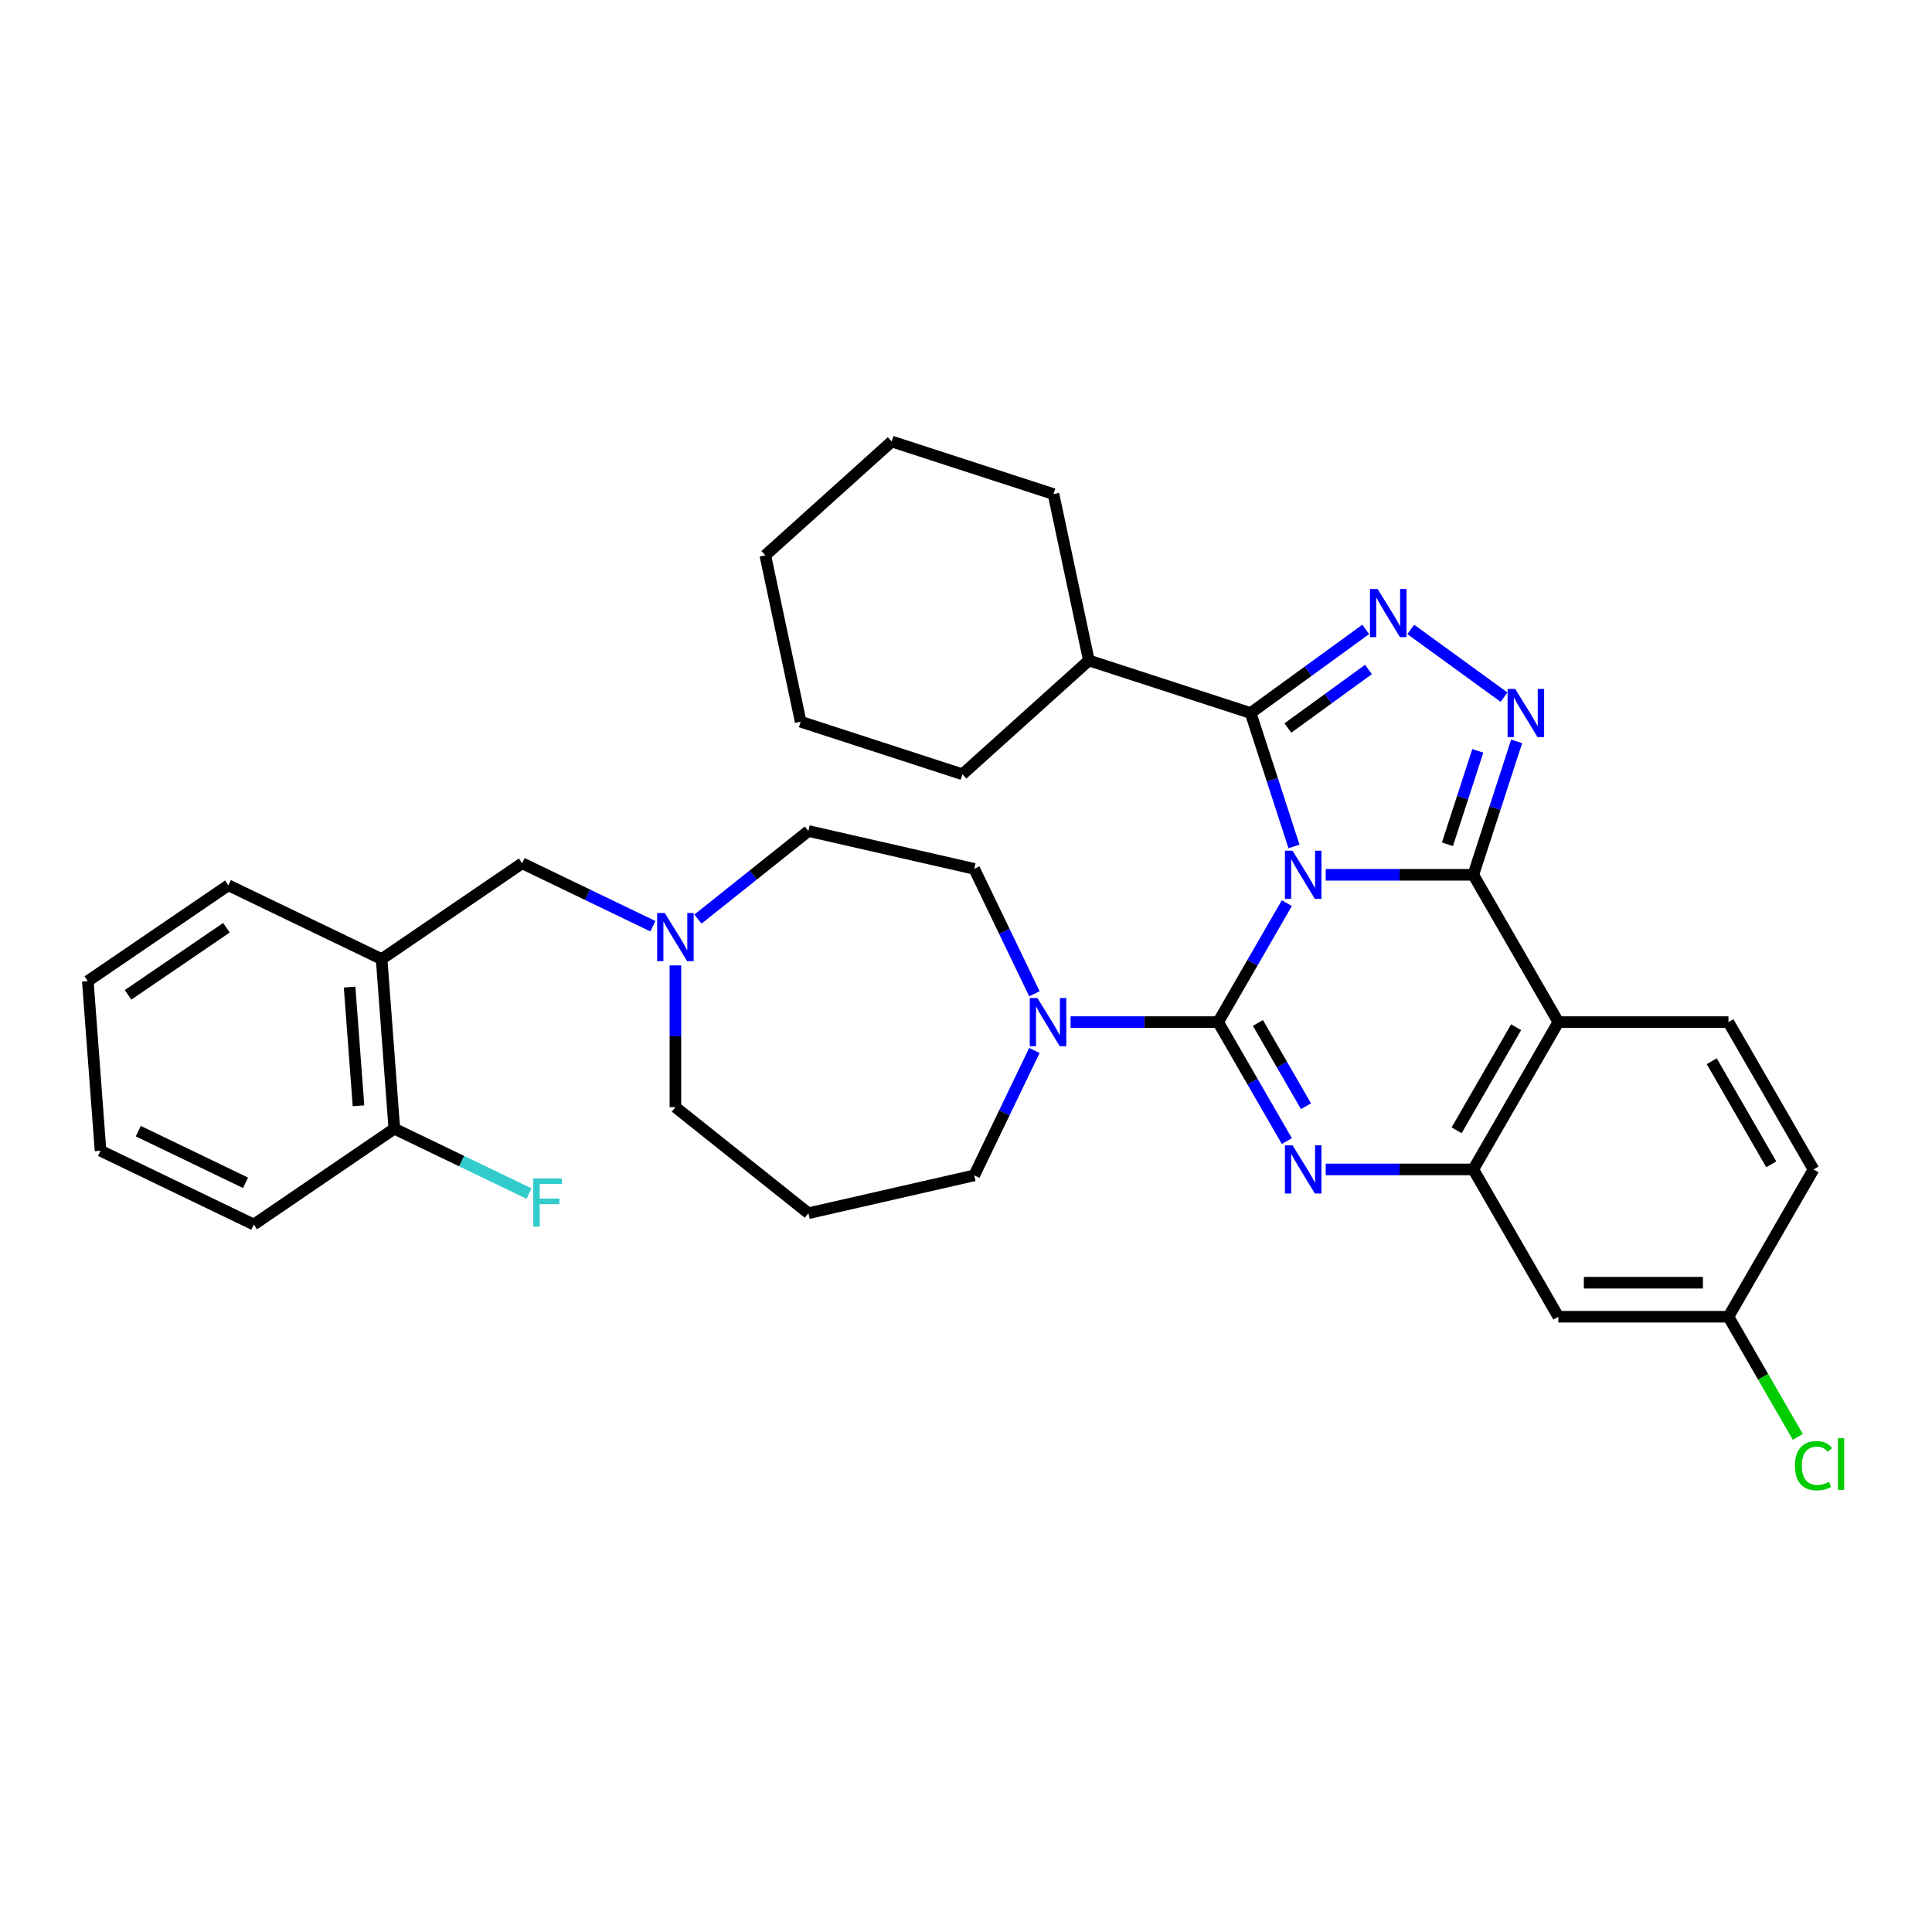 <?xml version='1.0' encoding='iso-8859-1'?>
<svg version='1.1' baseProfile='full'
              xmlns='http://www.w3.org/2000/svg'
                      xmlns:rdkit='http://www.rdkit.org/xml'
                      xmlns:xlink='http://www.w3.org/1999/xlink'
                  xml:space='preserve'
width='1000px' height='1000px' viewBox='0 0 1000 1000'>
<!-- END OF HEADER -->
<rect style='opacity:1.0;fill:#FFFFFF;stroke:none' width='1000' height='1000' x='0' y='0'> </rect>
<path class='bond-0' d='M 131.359,633.813 L 52.034,595.613' style='fill:none;fill-rule:evenodd;stroke:#000000;stroke-width:6px;stroke-linecap:butt;stroke-linejoin:miter;stroke-opacity:1' />
<path class='bond-0' d='M 127.1,612.218 L 71.573,585.478' style='fill:none;fill-rule:evenodd;stroke:#000000;stroke-width:6px;stroke-linecap:butt;stroke-linejoin:miter;stroke-opacity:1' />
<path class='bond-1' d='M 131.359,633.813 L 204.104,584.217' style='fill:none;fill-rule:evenodd;stroke:#000000;stroke-width:6px;stroke-linecap:butt;stroke-linejoin:miter;stroke-opacity:1' />
<path class='bond-2' d='M 349.594,499.691 L 349.594,536.379' style='fill:none;fill-rule:evenodd;stroke:#0000FF;stroke-width:6px;stroke-linecap:butt;stroke-linejoin:miter;stroke-opacity:1' />
<path class='bond-2' d='M 349.594,536.379 L 349.594,573.067' style='fill:none;fill-rule:evenodd;stroke:#000000;stroke-width:6px;stroke-linecap:butt;stroke-linejoin:miter;stroke-opacity:1' />
<path class='bond-3' d='M 337.937,479.41 L 304.103,463.116' style='fill:none;fill-rule:evenodd;stroke:#0000FF;stroke-width:6px;stroke-linecap:butt;stroke-linejoin:miter;stroke-opacity:1' />
<path class='bond-3' d='M 304.103,463.116 L 270.269,446.823' style='fill:none;fill-rule:evenodd;stroke:#000000;stroke-width:6px;stroke-linecap:butt;stroke-linejoin:miter;stroke-opacity:1' />
<path class='bond-4' d='M 361.251,475.727 L 389.84,452.928' style='fill:none;fill-rule:evenodd;stroke:#0000FF;stroke-width:6px;stroke-linecap:butt;stroke-linejoin:miter;stroke-opacity:1' />
<path class='bond-4' d='M 389.84,452.928 L 418.429,430.129' style='fill:none;fill-rule:evenodd;stroke:#000000;stroke-width:6px;stroke-linecap:butt;stroke-linejoin:miter;stroke-opacity:1' />
<path class='bond-5' d='M 270.269,446.823 L 197.524,496.419' style='fill:none;fill-rule:evenodd;stroke:#000000;stroke-width:6px;stroke-linecap:butt;stroke-linejoin:miter;stroke-opacity:1' />
<path class='bond-6' d='M 52.034,595.613 L 45.455,507.815' style='fill:none;fill-rule:evenodd;stroke:#000000;stroke-width:6px;stroke-linecap:butt;stroke-linejoin:miter;stroke-opacity:1' />
<path class='bond-7' d='M 45.455,507.815 L 118.2,458.219' style='fill:none;fill-rule:evenodd;stroke:#000000;stroke-width:6px;stroke-linecap:butt;stroke-linejoin:miter;stroke-opacity:1' />
<path class='bond-7' d='M 66.286,514.925 L 117.207,480.207' style='fill:none;fill-rule:evenodd;stroke:#000000;stroke-width:6px;stroke-linecap:butt;stroke-linejoin:miter;stroke-opacity:1' />
<path class='bond-8' d='M 418.429,627.961 L 504.265,608.37' style='fill:none;fill-rule:evenodd;stroke:#000000;stroke-width:6px;stroke-linecap:butt;stroke-linejoin:miter;stroke-opacity:1' />
<path class='bond-9' d='M 418.429,627.961 L 349.594,573.067' style='fill:none;fill-rule:evenodd;stroke:#000000;stroke-width:6px;stroke-linecap:butt;stroke-linejoin:miter;stroke-opacity:1' />
<path class='bond-10' d='M 806.597,529.045 L 894.641,529.045' style='fill:none;fill-rule:evenodd;stroke:#000000;stroke-width:6px;stroke-linecap:butt;stroke-linejoin:miter;stroke-opacity:1' />
<path class='bond-11' d='M 806.597,529.045 L 762.575,605.293' style='fill:none;fill-rule:evenodd;stroke:#000000;stroke-width:6px;stroke-linecap:butt;stroke-linejoin:miter;stroke-opacity:1' />
<path class='bond-11' d='M 784.744,531.678 L 753.929,585.051' style='fill:none;fill-rule:evenodd;stroke:#000000;stroke-width:6px;stroke-linecap:butt;stroke-linejoin:miter;stroke-opacity:1' />
<path class='bond-12' d='M 806.597,529.045 L 762.575,452.797' style='fill:none;fill-rule:evenodd;stroke:#000000;stroke-width:6px;stroke-linecap:butt;stroke-linejoin:miter;stroke-opacity:1' />
<path class='bond-13' d='M 762.575,605.293 L 806.597,681.541' style='fill:none;fill-rule:evenodd;stroke:#000000;stroke-width:6px;stroke-linecap:butt;stroke-linejoin:miter;stroke-opacity:1' />
<path class='bond-14' d='M 762.575,605.293 L 724.382,605.293' style='fill:none;fill-rule:evenodd;stroke:#000000;stroke-width:6px;stroke-linecap:butt;stroke-linejoin:miter;stroke-opacity:1' />
<path class='bond-14' d='M 724.382,605.293 L 686.188,605.293' style='fill:none;fill-rule:evenodd;stroke:#0000FF;stroke-width:6px;stroke-linecap:butt;stroke-linejoin:miter;stroke-opacity:1' />
<path class='bond-15' d='M 666.063,590.625 L 648.286,559.835' style='fill:none;fill-rule:evenodd;stroke:#0000FF;stroke-width:6px;stroke-linecap:butt;stroke-linejoin:miter;stroke-opacity:1' />
<path class='bond-15' d='M 648.286,559.835 L 630.51,529.045' style='fill:none;fill-rule:evenodd;stroke:#000000;stroke-width:6px;stroke-linecap:butt;stroke-linejoin:miter;stroke-opacity:1' />
<path class='bond-15' d='M 675.979,572.584 L 663.536,551.031' style='fill:none;fill-rule:evenodd;stroke:#0000FF;stroke-width:6px;stroke-linecap:butt;stroke-linejoin:miter;stroke-opacity:1' />
<path class='bond-15' d='M 663.536,551.031 L 651.092,529.478' style='fill:none;fill-rule:evenodd;stroke:#000000;stroke-width:6px;stroke-linecap:butt;stroke-linejoin:miter;stroke-opacity:1' />
<path class='bond-16' d='M 630.51,529.045 L 648.286,498.255' style='fill:none;fill-rule:evenodd;stroke:#000000;stroke-width:6px;stroke-linecap:butt;stroke-linejoin:miter;stroke-opacity:1' />
<path class='bond-16' d='M 648.286,498.255 L 666.063,467.465' style='fill:none;fill-rule:evenodd;stroke:#0000FF;stroke-width:6px;stroke-linecap:butt;stroke-linejoin:miter;stroke-opacity:1' />
<path class='bond-17' d='M 630.51,529.045 L 592.316,529.045' style='fill:none;fill-rule:evenodd;stroke:#000000;stroke-width:6px;stroke-linecap:butt;stroke-linejoin:miter;stroke-opacity:1' />
<path class='bond-17' d='M 592.316,529.045 L 554.123,529.045' style='fill:none;fill-rule:evenodd;stroke:#0000FF;stroke-width:6px;stroke-linecap:butt;stroke-linejoin:miter;stroke-opacity:1' />
<path class='bond-18' d='M 535.402,514.377 L 519.834,482.049' style='fill:none;fill-rule:evenodd;stroke:#0000FF;stroke-width:6px;stroke-linecap:butt;stroke-linejoin:miter;stroke-opacity:1' />
<path class='bond-18' d='M 519.834,482.049 L 504.265,449.72' style='fill:none;fill-rule:evenodd;stroke:#000000;stroke-width:6px;stroke-linecap:butt;stroke-linejoin:miter;stroke-opacity:1' />
<path class='bond-19' d='M 535.402,543.713 L 519.834,576.041' style='fill:none;fill-rule:evenodd;stroke:#0000FF;stroke-width:6px;stroke-linecap:butt;stroke-linejoin:miter;stroke-opacity:1' />
<path class='bond-19' d='M 519.834,576.041 L 504.265,608.37' style='fill:none;fill-rule:evenodd;stroke:#000000;stroke-width:6px;stroke-linecap:butt;stroke-linejoin:miter;stroke-opacity:1' />
<path class='bond-20' d='M 762.575,452.797 L 724.382,452.797' style='fill:none;fill-rule:evenodd;stroke:#000000;stroke-width:6px;stroke-linecap:butt;stroke-linejoin:miter;stroke-opacity:1' />
<path class='bond-20' d='M 724.382,452.797 L 686.188,452.797' style='fill:none;fill-rule:evenodd;stroke:#0000FF;stroke-width:6px;stroke-linecap:butt;stroke-linejoin:miter;stroke-opacity:1' />
<path class='bond-21' d='M 762.575,452.797 L 773.796,418.264' style='fill:none;fill-rule:evenodd;stroke:#000000;stroke-width:6px;stroke-linecap:butt;stroke-linejoin:miter;stroke-opacity:1' />
<path class='bond-21' d='M 773.796,418.264 L 785.016,383.731' style='fill:none;fill-rule:evenodd;stroke:#0000FF;stroke-width:6px;stroke-linecap:butt;stroke-linejoin:miter;stroke-opacity:1' />
<path class='bond-21' d='M 749.194,436.996 L 757.049,412.822' style='fill:none;fill-rule:evenodd;stroke:#000000;stroke-width:6px;stroke-linecap:butt;stroke-linejoin:miter;stroke-opacity:1' />
<path class='bond-21' d='M 757.049,412.822 L 764.903,388.649' style='fill:none;fill-rule:evenodd;stroke:#0000FF;stroke-width:6px;stroke-linecap:butt;stroke-linejoin:miter;stroke-opacity:1' />
<path class='bond-22' d='M 669.766,438.129 L 658.545,403.596' style='fill:none;fill-rule:evenodd;stroke:#0000FF;stroke-width:6px;stroke-linecap:butt;stroke-linejoin:miter;stroke-opacity:1' />
<path class='bond-22' d='M 658.545,403.596 L 647.324,369.063' style='fill:none;fill-rule:evenodd;stroke:#000000;stroke-width:6px;stroke-linecap:butt;stroke-linejoin:miter;stroke-opacity:1' />
<path class='bond-23' d='M 647.324,369.063 L 677.11,347.422' style='fill:none;fill-rule:evenodd;stroke:#000000;stroke-width:6px;stroke-linecap:butt;stroke-linejoin:miter;stroke-opacity:1' />
<path class='bond-23' d='M 677.11,347.422 L 706.896,325.781' style='fill:none;fill-rule:evenodd;stroke:#0000FF;stroke-width:6px;stroke-linecap:butt;stroke-linejoin:miter;stroke-opacity:1' />
<path class='bond-23' d='M 666.61,376.816 L 687.461,361.668' style='fill:none;fill-rule:evenodd;stroke:#000000;stroke-width:6px;stroke-linecap:butt;stroke-linejoin:miter;stroke-opacity:1' />
<path class='bond-23' d='M 687.461,361.668 L 708.311,346.519' style='fill:none;fill-rule:evenodd;stroke:#0000FF;stroke-width:6px;stroke-linecap:butt;stroke-linejoin:miter;stroke-opacity:1' />
<path class='bond-24' d='M 647.324,369.063 L 563.59,341.856' style='fill:none;fill-rule:evenodd;stroke:#000000;stroke-width:6px;stroke-linecap:butt;stroke-linejoin:miter;stroke-opacity:1' />
<path class='bond-25' d='M 730.21,325.781 L 778.485,360.855' style='fill:none;fill-rule:evenodd;stroke:#0000FF;stroke-width:6px;stroke-linecap:butt;stroke-linejoin:miter;stroke-opacity:1' />
<path class='bond-26' d='M 504.265,449.72 L 418.429,430.129' style='fill:none;fill-rule:evenodd;stroke:#000000;stroke-width:6px;stroke-linecap:butt;stroke-linejoin:miter;stroke-opacity:1' />
<path class='bond-27' d='M 563.59,341.856 L 545.285,255.736' style='fill:none;fill-rule:evenodd;stroke:#000000;stroke-width:6px;stroke-linecap:butt;stroke-linejoin:miter;stroke-opacity:1' />
<path class='bond-28' d='M 563.59,341.856 L 498.161,400.768' style='fill:none;fill-rule:evenodd;stroke:#000000;stroke-width:6px;stroke-linecap:butt;stroke-linejoin:miter;stroke-opacity:1' />
<path class='bond-29' d='M 545.285,255.736 L 461.55,228.529' style='fill:none;fill-rule:evenodd;stroke:#000000;stroke-width:6px;stroke-linecap:butt;stroke-linejoin:miter;stroke-opacity:1' />
<path class='bond-30' d='M 461.55,228.529 L 396.121,287.442' style='fill:none;fill-rule:evenodd;stroke:#000000;stroke-width:6px;stroke-linecap:butt;stroke-linejoin:miter;stroke-opacity:1' />
<path class='bond-31' d='M 938.662,605.293 L 894.641,681.541' style='fill:none;fill-rule:evenodd;stroke:#000000;stroke-width:6px;stroke-linecap:butt;stroke-linejoin:miter;stroke-opacity:1' />
<path class='bond-32' d='M 938.662,605.293 L 894.641,529.045' style='fill:none;fill-rule:evenodd;stroke:#000000;stroke-width:6px;stroke-linecap:butt;stroke-linejoin:miter;stroke-opacity:1' />
<path class='bond-32' d='M 916.81,602.66 L 885.994,549.287' style='fill:none;fill-rule:evenodd;stroke:#000000;stroke-width:6px;stroke-linecap:butt;stroke-linejoin:miter;stroke-opacity:1' />
<path class='bond-33' d='M 894.641,681.541 L 806.597,681.541' style='fill:none;fill-rule:evenodd;stroke:#000000;stroke-width:6px;stroke-linecap:butt;stroke-linejoin:miter;stroke-opacity:1' />
<path class='bond-33' d='M 881.434,663.932 L 819.803,663.932' style='fill:none;fill-rule:evenodd;stroke:#000000;stroke-width:6px;stroke-linecap:butt;stroke-linejoin:miter;stroke-opacity:1' />
<path class='bond-34' d='M 894.641,681.541 L 912.595,712.639' style='fill:none;fill-rule:evenodd;stroke:#000000;stroke-width:6px;stroke-linecap:butt;stroke-linejoin:miter;stroke-opacity:1' />
<path class='bond-34' d='M 912.595,712.639 L 930.55,743.737' style='fill:none;fill-rule:evenodd;stroke:#00CC00;stroke-width:6px;stroke-linecap:butt;stroke-linejoin:miter;stroke-opacity:1' />
<path class='bond-35' d='M 396.121,287.442 L 414.426,373.561' style='fill:none;fill-rule:evenodd;stroke:#000000;stroke-width:6px;stroke-linecap:butt;stroke-linejoin:miter;stroke-opacity:1' />
<path class='bond-36' d='M 414.426,373.561 L 498.161,400.768' style='fill:none;fill-rule:evenodd;stroke:#000000;stroke-width:6px;stroke-linecap:butt;stroke-linejoin:miter;stroke-opacity:1' />
<path class='bond-37' d='M 118.2,458.219 L 197.524,496.419' style='fill:none;fill-rule:evenodd;stroke:#000000;stroke-width:6px;stroke-linecap:butt;stroke-linejoin:miter;stroke-opacity:1' />
<path class='bond-38' d='M 197.524,496.419 L 204.104,584.217' style='fill:none;fill-rule:evenodd;stroke:#000000;stroke-width:6px;stroke-linecap:butt;stroke-linejoin:miter;stroke-opacity:1' />
<path class='bond-38' d='M 180.952,510.905 L 185.557,572.363' style='fill:none;fill-rule:evenodd;stroke:#000000;stroke-width:6px;stroke-linecap:butt;stroke-linejoin:miter;stroke-opacity:1' />
<path class='bond-39' d='M 204.104,584.217 L 238.959,601.002' style='fill:none;fill-rule:evenodd;stroke:#000000;stroke-width:6px;stroke-linecap:butt;stroke-linejoin:miter;stroke-opacity:1' />
<path class='bond-39' d='M 238.959,601.002 L 273.814,617.787' style='fill:none;fill-rule:evenodd;stroke:#33CCCC;stroke-width:6px;stroke-linecap:butt;stroke-linejoin:miter;stroke-opacity:1' />
<path  class='atom-1' d='M 344.082 472.556
L 352.253 485.763
Q 353.063 487.066, 354.366 489.425
Q 355.669 491.785, 355.739 491.926
L 355.739 472.556
L 359.05 472.556
L 359.05 497.49
L 355.634 497.49
L 346.864 483.051
Q 345.843 481.361, 344.751 479.424
Q 343.695 477.487, 343.378 476.888
L 343.378 497.49
L 340.138 497.49
L 340.138 472.556
L 344.082 472.556
' fill='#0000FF'/>
<path  class='atom-8' d='M 669.02 592.826
L 677.19 606.033
Q 678 607.336, 679.303 609.695
Q 680.606 612.055, 680.677 612.196
L 680.677 592.826
L 683.987 592.826
L 683.987 617.76
L 680.571 617.76
L 671.802 603.321
Q 670.781 601.63, 669.689 599.693
Q 668.633 597.757, 668.316 597.158
L 668.316 617.76
L 665.076 617.76
L 665.076 592.826
L 669.02 592.826
' fill='#0000FF'/>
<path  class='atom-10' d='M 536.954 516.578
L 545.125 529.785
Q 545.935 531.088, 547.238 533.447
Q 548.541 535.807, 548.611 535.948
L 548.611 516.578
L 551.922 516.578
L 551.922 541.512
L 548.506 541.512
L 539.737 527.073
Q 538.715 525.382, 537.624 523.445
Q 536.567 521.509, 536.25 520.91
L 536.25 541.512
L 533.01 541.512
L 533.01 516.578
L 536.954 516.578
' fill='#0000FF'/>
<path  class='atom-12' d='M 669.02 440.33
L 677.19 453.537
Q 678 454.84, 679.303 457.199
Q 680.606 459.559, 680.677 459.7
L 680.677 440.33
L 683.987 440.33
L 683.987 465.264
L 680.571 465.264
L 671.802 450.825
Q 670.781 449.134, 669.689 447.197
Q 668.633 445.26, 668.316 444.662
L 668.316 465.264
L 665.076 465.264
L 665.076 440.33
L 669.02 440.33
' fill='#0000FF'/>
<path  class='atom-14' d='M 713.042 304.845
L 721.212 318.051
Q 722.022 319.354, 723.325 321.714
Q 724.628 324.074, 724.699 324.214
L 724.699 304.845
L 728.009 304.845
L 728.009 329.779
L 724.593 329.779
L 715.824 315.34
Q 714.803 313.649, 713.711 311.712
Q 712.654 309.775, 712.337 309.177
L 712.337 329.779
L 709.097 329.779
L 709.097 304.845
L 713.042 304.845
' fill='#0000FF'/>
<path  class='atom-15' d='M 784.271 356.596
L 792.441 369.802
Q 793.251 371.105, 794.554 373.465
Q 795.857 375.824, 795.928 375.965
L 795.928 356.596
L 799.238 356.596
L 799.238 381.53
L 795.822 381.53
L 787.053 367.09
Q 786.031 365.4, 784.94 363.463
Q 783.883 361.526, 783.566 360.927
L 783.566 381.53
L 780.326 381.53
L 780.326 356.596
L 784.271 356.596
' fill='#0000FF'/>
<path  class='atom-26' d='M 929.048 758.652
Q 929.048 752.454, 931.936 749.214
Q 934.859 745.938, 940.388 745.938
Q 945.53 745.938, 948.277 749.566
L 945.952 751.468
Q 943.945 748.826, 940.388 748.826
Q 936.62 748.826, 934.612 751.362
Q 932.64 753.862, 932.64 758.652
Q 932.64 763.582, 934.683 766.118
Q 936.761 768.654, 940.775 768.654
Q 943.522 768.654, 946.727 766.998
L 947.713 769.64
Q 946.41 770.485, 944.438 770.978
Q 942.466 771.471, 940.282 771.471
Q 934.859 771.471, 931.936 768.161
Q 929.048 764.85, 929.048 758.652
' fill='#00CC00'/>
<path  class='atom-26' d='M 951.305 744.424
L 954.545 744.424
L 954.545 771.154
L 951.305 771.154
L 951.305 744.424
' fill='#00CC00'/>
<path  class='atom-34' d='M 276.015 609.95
L 290.842 609.95
L 290.842 612.803
L 279.361 612.803
L 279.361 620.375
L 289.574 620.375
L 289.574 623.263
L 279.361 623.263
L 279.361 634.884
L 276.015 634.884
L 276.015 609.95
' fill='#33CCCC'/>
</svg>
